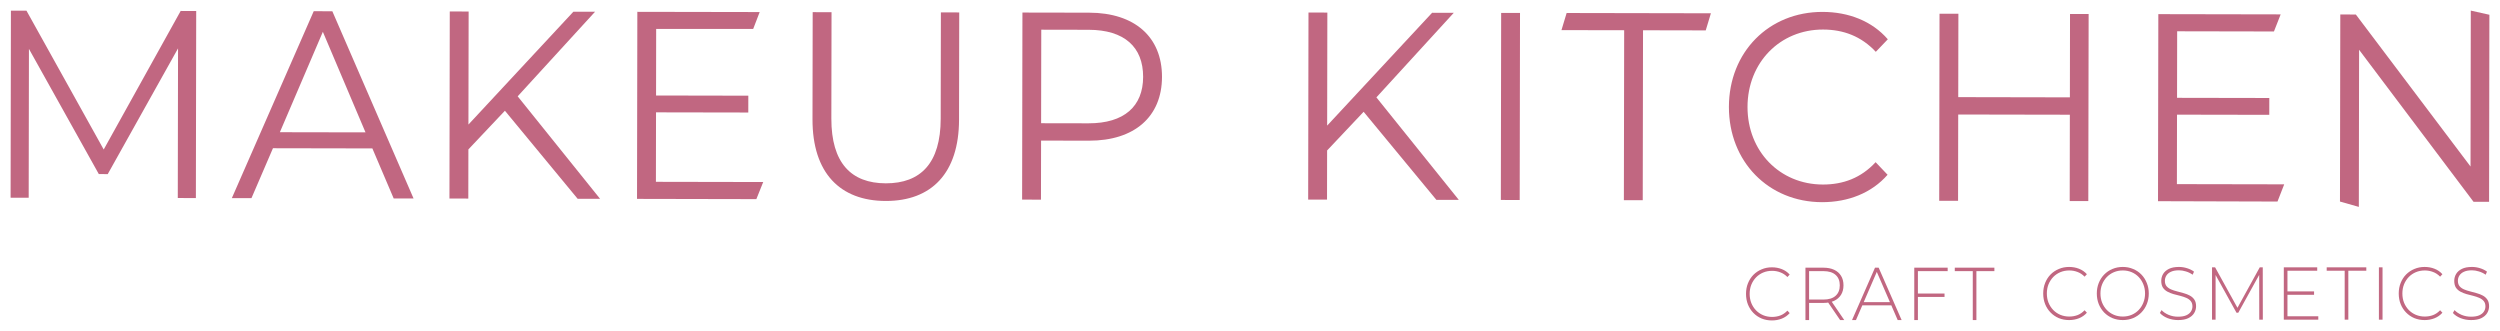 <?xml version="1.0" encoding="UTF-8"?> <svg xmlns="http://www.w3.org/2000/svg" viewBox="6135.741 4683.203 235.988 31.248"><path fill="#C16781" stroke="none" fill-opacity="1" stroke-width="1" stroke-opacity="1" font-size-adjust="none" id="tSvg892ffdb7ea" title="Path 2" d="M 6152.794 4684.238 C 6150.373 4688.598 6147.951 4692.957 6145.53 4697.316 C 6143.1 4692.948 6140.669 4688.579 6138.239 4684.211 C 6137.749 4684.21 6137.26 4684.209 6136.771 4684.208 C 6136.761 4690.094 6136.751 4695.98 6136.741 4701.865 C 6137.31 4701.867 6137.879 4701.868 6138.449 4701.869 C 6138.457 4697.185 6138.465 4692.502 6138.473 4687.818 C 6140.672 4691.758 6142.87 4695.697 6145.069 4699.636 C 6145.35 4699.637 6145.63 4699.637 6145.911 4699.638 C 6148.123 4695.682 6150.335 4691.725 6152.547 4687.769 C 6152.539 4692.478 6152.531 4697.187 6152.523 4701.895 C 6153.093 4701.896 6153.662 4701.897 6154.231 4701.899 C 6154.241 4696.013 6154.252 4690.127 6154.262 4684.241C 6153.773 4684.24 6153.283 4684.239 6152.794 4684.238Z"></path><path fill="#C16781" stroke="none" fill-opacity="1" stroke-width="1" stroke-opacity="1" font-size-adjust="none" id="tSvg2631b6b185" title="Path 3" d="M 6172.903 4701.934 C 6173.528 4701.935 6174.154 4701.936 6174.779 4701.937 C 6172.223 4696.047 6169.667 4690.156 6167.111 4684.265 C 6166.526 4684.264 6165.94 4684.263 6165.355 4684.262 C 6162.778 4690.143 6160.202 4696.024 6157.626 4701.905 C 6158.243 4701.906 6158.861 4701.907 6159.478 4701.908 C 6160.154 4700.337 6160.831 4698.766 6161.507 4697.195 C 6164.635 4697.201 6167.762 4697.207 6170.89 4697.213C 6171.561 4698.786 6172.232 4700.36 6172.903 4701.934Z M 6162.159 4695.683 C 6163.512 4692.524 6164.865 4689.365 6166.217 4686.206 C 6167.559 4689.37 6168.901 4692.534 6170.243 4695.698C 6167.548 4695.693 6164.854 4695.688 6162.159 4695.683Z"></path><path fill="#C16781" stroke="none" fill-opacity="1" stroke-width="1" stroke-opacity="1" font-size-adjust="none" id="tSvg12bb92adc05" title="Path 4" d="M 6190.268 4701.967 C 6190.974 4701.968 6191.68 4701.969 6192.386 4701.971 C 6189.793 4698.745 6187.2 4695.52 6184.607 4692.295 C 6187.042 4689.634 6189.476 4686.973 6191.911 4684.312 C 6191.229 4684.311 6190.547 4684.31 6189.866 4684.308 C 6186.563 4687.859 6183.261 4691.409 6179.959 4694.96 C 6179.965 4691.403 6179.971 4687.846 6179.978 4684.29 C 6179.384 4684.289 6178.791 4684.287 6178.197 4684.286 C 6178.187 4690.172 6178.177 4696.058 6178.167 4701.944 C 6178.76 4701.945 6179.354 4701.946 6179.947 4701.947 C 6179.95 4700.4 6179.952 4698.853 6179.955 4697.306 C 6181.104 4696.089 6182.253 4694.872 6183.402 4693.655C 6185.691 4696.425 6187.98 4699.196 6190.268 4701.967Z"></path><path fill="#C16781" stroke="none" fill-opacity="1" stroke-width="1" stroke-opacity="1" font-size-adjust="none" id="tSvgfb68e37c6c" title="Path 5" d="M 6197.656 4700.366 C 6197.659 4698.18 6197.663 4695.994 6197.667 4693.808 C 6200.57 4693.813 6203.473 4693.819 6206.376 4693.824 C 6206.377 4693.294 6206.378 4692.765 6206.379 4692.235 C 6203.476 4692.229 6200.573 4692.224 6197.67 4692.218 C 6197.673 4690.125 6197.677 4688.031 6197.68 4685.937 C 6200.733 4685.937 6203.785 4685.937 6206.837 4685.937 C 6207.042 4685.405 6207.246 4684.873 6207.451 4684.341 C 6203.602 4684.334 6199.752 4684.327 6195.903 4684.32 C 6195.893 4690.206 6195.883 4696.091 6195.873 4701.977 C 6199.627 4701.985 6203.382 4701.992 6207.137 4702 C 6207.353 4701.461 6207.569 4700.923 6207.784 4700.385C 6204.408 4700.379 6201.032 4700.372 6197.656 4700.366Z"></path><path fill="#C16781" stroke="none" fill-opacity="1" stroke-width="1" stroke-opacity="1" font-size-adjust="none" id="tSvg8ee32871a1" title="Path 6" d="M 6219.352 4702.173 C 6223.659 4702.181 6226.262 4699.562 6226.27 4694.492 C 6226.276 4691.121 6226.282 4687.749 6226.288 4684.377 C 6225.71 4684.376 6225.133 4684.375 6224.556 4684.374 C 6224.55 4687.72 6224.544 4691.067 6224.538 4694.413 C 6224.531 4698.601 6222.651 4700.514 6219.355 4700.508 C 6216.083 4700.502 6214.21 4698.581 6214.217 4694.394 C 6214.223 4691.047 6214.229 4687.701 6214.234 4684.354 C 6213.641 4684.353 6213.047 4684.352 6212.454 4684.351 C 6212.448 4687.723 6212.442 4691.094 6212.437 4694.466C 6212.428 4699.536 6215.046 4702.165 6219.352 4702.173Z"></path><path fill="#C16781" stroke="none" fill-opacity="1" stroke-width="1" stroke-opacity="1" font-size-adjust="none" id="tSvg15070b11125" title="Path 7" d="M 6238.557 4684.4 C 6236.456 4684.396 6234.355 4684.392 6232.254 4684.388 C 6232.244 4690.274 6232.234 4696.16 6232.224 4702.046 C 6232.817 4702.047 6233.411 4702.048 6234.004 4702.049 C 6234.007 4700.191 6234.011 4698.333 6234.014 4696.474 C 6235.521 4696.477 6237.029 4696.48 6238.536 4696.483 C 6242.819 4696.491 6245.421 4694.226 6245.428 4690.467C 6245.434 4686.683 6242.84 4684.408 6238.557 4684.4Z M 6238.491 4694.843 C 6237 4694.84 6235.508 4694.838 6234.017 4694.835 C 6234.022 4691.892 6234.027 4688.949 6234.032 4686.006 C 6235.523 4686.009 6237.015 4686.012 6238.506 4686.015 C 6241.874 4686.021 6243.652 4687.639 6243.647 4690.464C 6243.642 4693.239 6241.859 4694.85 6238.491 4694.843Z"></path><path fill="#C16781" stroke="none" fill-opacity="1" stroke-width="1" stroke-opacity="1" font-size-adjust="none" id="tSvg152751e8658" title="Path 8" d="M 6271.327 4702.067 C 6272.033 4702.068 6272.739 4702.069 6273.445 4702.071 C 6270.852 4698.845 6268.259 4695.62 6265.666 4692.395 C 6268.101 4689.734 6270.536 4687.073 6272.97 4684.412 C 6272.289 4684.411 6271.607 4684.41 6270.925 4684.408 C 6267.623 4687.959 6264.321 4691.509 6261.018 4695.06 C 6261.025 4691.503 6261.031 4687.946 6261.037 4684.39 C 6260.444 4684.389 6259.85 4684.388 6259.256 4684.386 C 6259.246 4690.272 6259.236 4696.158 6259.226 4702.044 C 6259.82 4702.045 6260.413 4702.046 6261.006 4702.047 C 6261.009 4700.5 6261.012 4698.953 6261.014 4697.406 C 6262.163 4696.189 6263.312 4694.972 6264.461 4693.755C 6266.75 4696.525 6269.039 4699.296 6271.327 4702.067Z"></path><path fill="#C16781" stroke="none" fill-opacity="1" stroke-width="1" stroke-opacity="1" font-size-adjust="none" id="tSvg119861d39ad" title="Path 9" d="M 6277.413 4702.078 C 6278.007 4702.079 6278.6 4702.08 6279.193 4702.082 C 6279.203 4696.196 6279.213 4690.31 6279.223 4684.424 C 6278.63 4684.423 6278.037 4684.422 6277.443 4684.421C 6277.433 4690.307 6277.423 4696.192 6277.413 4702.078Z"></path><path fill="#C16781" stroke="none" fill-opacity="1" stroke-width="1" stroke-opacity="1" font-size-adjust="none" id="tSvg146568da01c" title="Path 10" d="M 6289.027 4702.1 C 6289.621 4702.101 6290.215 4702.102 6290.808 4702.103 C 6290.817 4696.756 6290.826 4691.408 6290.835 4686.06 C 6292.808 4686.064 6294.781 4686.068 6296.754 4686.072 C 6296.917 4685.533 6297.08 4684.995 6297.242 4684.457 C 6292.703 4684.449 6288.164 4684.44 6283.624 4684.431 C 6283.462 4684.97 6283.299 4685.508 6283.136 4686.046 C 6285.109 4686.05 6287.082 4686.053 6289.055 4686.057C 6289.046 4691.405 6289.037 4696.752 6289.027 4702.1Z"></path><path fill="#C16781" stroke="none" fill-opacity="1" stroke-width="1" stroke-opacity="1" font-size-adjust="none" id="tSvg186a6c39a8" title="Path 11" d="M 6307.732 4702.287 C 6310.21 4702.291 6312.425 4701.413 6313.919 4699.7 C 6313.543 4699.304 6313.167 4698.908 6312.79 4698.513 C 6311.417 4699.998 6309.731 4700.626 6307.807 4700.622 C 6303.741 4700.614 6300.691 4697.481 6300.698 4693.293 C 6300.705 4689.106 6303.766 4685.984 6307.832 4685.992 C 6309.757 4685.995 6311.44 4686.629 6312.808 4688.095 C 6313.186 4687.7 6313.564 4687.306 6313.941 4686.911 C 6312.452 4685.193 6310.241 4684.331 6307.787 4684.327 C 6302.71 4684.317 6298.95 4688.119 6298.942 4693.29C 6298.933 4698.461 6302.679 4702.277 6307.732 4702.287Z"></path><path fill="#C16781" stroke="none" fill-opacity="1" stroke-width="1" stroke-opacity="1" font-size-adjust="none" id="tSvge8e56965e3" title="Path 12" d="M 6331.141 4684.522 C 6331.137 4687.145 6331.133 4689.769 6331.128 4692.392 C 6327.616 4692.386 6324.103 4692.379 6320.59 4692.372 C 6320.595 4689.749 6320.6 4687.126 6320.604 4684.502 C 6320.011 4684.501 6319.417 4684.5 6318.823 4684.499 C 6318.813 4690.385 6318.803 4696.27 6318.793 4702.156 C 6319.387 4702.157 6319.98 4702.159 6320.573 4702.16 C 6320.578 4699.444 6320.583 4696.728 6320.587 4694.012 C 6324.1 4694.019 6327.613 4694.025 6331.125 4694.032 C 6331.121 4696.748 6331.116 4699.464 6331.111 4702.18 C 6331.697 4702.181 6332.282 4702.182 6332.867 4702.183 C 6332.878 4696.297 6332.888 4690.411 6332.898 4684.525C 6332.313 4684.524 6331.727 4684.523 6331.141 4684.522Z"></path><path fill="#C16781" stroke="none" fill-opacity="1" stroke-width="1" stroke-opacity="1" font-size-adjust="none" id="tSvgc49d080322" title="Path 13" d="M 6341.23 4700.584 C 6341.234 4698.398 6341.238 4696.212 6341.241 4694.026 C 6344.144 4694.031 6347.047 4694.037 6349.95 4694.042 C 6349.951 4693.512 6349.952 4692.983 6349.953 4692.453 C 6347.05 4692.448 6344.147 4692.442 6341.244 4692.437 C 6341.248 4690.343 6341.252 4688.249 6341.255 4686.156 C 6344.301 4686.162 6347.346 4686.168 6350.391 4686.174 C 6350.603 4685.636 6350.814 4685.098 6351.025 4684.56 C 6347.176 4684.552 6343.327 4684.545 6339.477 4684.538 C 6339.467 4690.424 6339.457 4696.309 6339.447 4702.195 C 6343.207 4702.206 6346.966 4702.217 6350.725 4702.228 C 6350.937 4701.686 6351.148 4701.145 6351.359 4700.603C 6347.983 4700.597 6344.607 4700.591 6341.23 4700.584Z"></path><path fill="#C16781" stroke="none" fill-opacity="1" stroke-width="1" stroke-opacity="1" font-size-adjust="none" id="tSvg1127e862561" title="Path 14" d="M 6368.972 4684.203 C 6368.964 4689.109 6368.956 4694.015 6368.947 4698.921 C 6365.339 4694.138 6361.73 4689.356 6358.121 4684.573 C 6357.632 4684.572 6357.143 4684.571 6356.654 4684.57 C 6356.644 4690.456 6356.634 4696.342 6356.623 4702.228 C 6357.217 4702.396 6357.811 4702.565 6358.404 4702.733 C 6358.412 4697.79 6358.42 4692.847 6358.428 4687.903 C 6362.029 4692.686 6365.63 4697.469 6369.23 4702.251 C 6369.72 4702.252 6370.209 4702.253 6370.698 4702.254 C 6370.708 4696.368 6370.718 4690.483 6370.728 4684.597C 6370.143 4684.466 6369.558 4684.334 6368.972 4684.203Z"></path><path fill="#C16781" stroke="none" fill-opacity="1" stroke-width="1" stroke-opacity="1" font-size-adjust="none" id="tSvg12afca4b978" title="Path 15" d="M 6303.002 4713.451 C 6302.652 4713.451 6302.326 4713.39 6302.025 4713.267 C 6301.729 4713.14 6301.47 4712.964 6301.25 4712.738 C 6301.03 4712.511 6300.86 4712.248 6300.738 4711.946 C 6300.617 4711.64 6300.557 4711.306 6300.557 4710.944 C 6300.557 4710.581 6300.617 4710.249 6300.738 4709.948 C 6300.86 4709.642 6301.03 4709.376 6301.25 4709.15 C 6301.475 4708.924 6301.735 4708.749 6302.032 4708.627 C 6302.328 4708.5 6302.652 4708.436 6303.002 4708.436 C 6303.334 4708.436 6303.644 4708.493 6303.932 4708.606 C 6304.223 4708.719 6304.473 4708.891 6304.679 4709.121 C 6304.608 4709.199 6304.536 4709.277 6304.464 4709.354 C 6304.262 4709.147 6304.037 4708.999 6303.79 4708.909 C 6303.548 4708.815 6303.289 4708.768 6303.015 4708.768 C 6302.715 4708.768 6302.434 4708.822 6302.173 4708.931 C 6301.917 4709.039 6301.693 4709.192 6301.5 4709.39 C 6301.311 4709.587 6301.163 4709.818 6301.055 4710.082 C 6300.952 4710.346 6300.9 4710.633 6300.9 4710.944 C 6300.9 4711.254 6300.952 4711.542 6301.055 4711.805 C 6301.163 4712.069 6301.311 4712.3 6301.5 4712.497 C 6301.693 4712.695 6301.917 4712.848 6302.173 4712.956 C 6302.434 4713.065 6302.715 4713.119 6303.015 4713.119 C 6303.289 4713.119 6303.548 4713.074 6303.79 4712.985 C 6304.037 4712.891 6304.262 4712.738 6304.464 4712.526 C 6304.536 4712.603 6304.608 4712.681 6304.679 4712.759 C 6304.473 4712.989 6304.223 4713.164 6303.932 4713.281C 6303.644 4713.394 6303.334 4713.451 6303.002 4713.451Z"></path><path fill="#C16781" stroke="none" fill-opacity="1" stroke-width="1" stroke-opacity="1" font-size-adjust="none" id="tSvg101d7d5bfd0" title="Path 16" d="M 6306.167 4713.416 C 6306.167 4711.768 6306.167 4710.119 6306.167 4708.471 C 6306.731 4708.471 6307.295 4708.471 6307.858 4708.471 C 6308.253 4708.471 6308.592 4708.537 6308.875 4708.669 C 6309.158 4708.801 6309.376 4708.992 6309.528 4709.241 C 6309.681 4709.486 6309.757 4709.785 6309.757 4710.138 C 6309.757 4710.482 6309.681 4710.779 6309.528 4711.028 C 6309.376 4711.273 6309.158 4711.464 6308.875 4711.6 C 6308.592 4711.732 6308.253 4711.798 6307.858 4711.798 C 6307.357 4711.798 6306.856 4711.798 6306.355 4711.798 C 6306.407 4711.742 6306.459 4711.685 6306.51 4711.629 C 6306.51 4712.224 6306.51 4712.82 6306.51 4713.416C 6306.396 4713.416 6306.282 4713.416 6306.167 4713.416Z M 6309.441 4713.416 C 6309.033 4712.818 6308.624 4712.22 6308.215 4711.622 C 6308.345 4711.622 6308.475 4711.622 6308.605 4711.622 C 6309.014 4712.22 6309.423 4712.818 6309.831 4713.416C 6309.701 4713.416 6309.571 4713.416 6309.441 4713.416Z M 6306.51 4711.65 C 6306.459 4711.593 6306.407 4711.537 6306.355 4711.48 C 6306.856 4711.48 6307.357 4711.48 6307.858 4711.48 C 6308.365 4711.48 6308.749 4711.363 6309.01 4711.127 C 6309.275 4710.892 6309.407 4710.562 6309.407 4710.138 C 6309.407 4709.71 6309.275 4709.38 6309.01 4709.15 C 6308.749 4708.914 6308.365 4708.796 6307.858 4708.796 C 6307.357 4708.796 6306.856 4708.796 6306.355 4708.796 C 6306.407 4708.738 6306.459 4708.679 6306.51 4708.62C 6306.51 4709.63 6306.51 4710.64 6306.51 4711.65Z"></path><path fill="#C16781" stroke="none" fill-opacity="1" stroke-width="1" stroke-opacity="1" font-size-adjust="none" id="tSvg8fb073f4ca" title="Path 17" d="M 6310.564 4713.416 C 6311.287 4711.768 6312.01 4710.119 6312.733 4708.471 C 6312.848 4708.471 6312.963 4708.471 6313.077 4708.471 C 6313.8 4710.119 6314.523 4711.768 6315.246 4713.416 C 6315.123 4713.416 6314.999 4713.416 6314.875 4713.416 C 6314.193 4711.843 6313.51 4710.27 6312.827 4708.697 C 6312.877 4708.697 6312.927 4708.697 6312.976 4708.697 C 6312.296 4710.27 6311.615 4711.843 6310.934 4713.416C 6310.811 4713.416 6310.688 4713.416 6310.564 4713.416Z M 6311.359 4712.024 C 6311.397 4711.923 6311.435 4711.822 6311.473 4711.72 C 6312.414 4711.72 6313.355 4711.72 6314.296 4711.72 C 6314.334 4711.822 6314.372 4711.923 6314.41 4712.024C 6313.393 4712.024 6312.376 4712.024 6311.359 4712.024Z"></path><path fill="#C16781" stroke="none" fill-opacity="1" stroke-width="1" stroke-opacity="1" font-size-adjust="none" id="tSvg142b355e241" title="Path 18" d="M 6316.742 4710.908 C 6317.593 4710.908 6318.444 4710.908 6319.295 4710.908 C 6319.295 4711.017 6319.295 4711.125 6319.295 4711.233 C 6318.444 4711.233 6317.593 4711.233 6316.742 4711.233C 6316.742 4711.125 6316.742 4711.017 6316.742 4710.908Z M 6316.782 4713.416 C 6316.668 4713.416 6316.554 4713.416 6316.439 4713.416 C 6316.439 4711.768 6316.439 4710.119 6316.439 4708.471 C 6317.49 4708.471 6318.541 4708.471 6319.591 4708.471 C 6319.591 4708.58 6319.591 4708.688 6319.591 4708.796 C 6318.655 4708.796 6317.719 4708.796 6316.782 4708.796C 6316.782 4710.336 6316.782 4711.876 6316.782 4713.416Z"></path><path fill="#C16781" stroke="none" fill-opacity="1" stroke-width="1" stroke-opacity="1" font-size-adjust="none" id="tSvg18f73131989" title="Path 19" d="M 6321.961 4713.416 C 6321.961 4711.876 6321.961 4710.336 6321.961 4708.796 C 6321.395 4708.796 6320.829 4708.796 6320.263 4708.796 C 6320.263 4708.688 6320.263 4708.58 6320.263 4708.471 C 6321.51 4708.471 6322.756 4708.471 6324.002 4708.471 C 6324.002 4708.58 6324.002 4708.688 6324.002 4708.796 C 6323.436 4708.796 6322.87 4708.796 6322.304 4708.796 C 6322.304 4710.336 6322.304 4711.876 6322.304 4713.416C 6322.19 4713.416 6322.076 4713.416 6321.961 4713.416Z"></path><path fill="#C16781" stroke="none" fill-opacity="1" stroke-width="1" stroke-opacity="1" font-size-adjust="none" id="tSvgb8d0e51891" title="Path 20" d="M 6331.056 4713.416 C 6330.705 4713.416 6330.38 4713.354 6330.079 4713.232 C 6329.782 4713.105 6329.524 4712.928 6329.304 4712.702 C 6329.084 4712.476 6328.913 4712.213 6328.792 4711.911 C 6328.671 4711.605 6328.61 4711.271 6328.61 4710.908 C 6328.61 4710.546 6328.671 4710.214 6328.792 4709.912 C 6328.913 4709.606 6329.084 4709.34 6329.304 4709.114 C 6329.529 4708.888 6329.789 4708.714 6330.086 4708.592 C 6330.382 4708.464 6330.705 4708.401 6331.056 4708.401 C 6331.388 4708.401 6331.698 4708.457 6331.985 4708.57 C 6332.277 4708.683 6332.526 4708.855 6332.733 4709.086 C 6332.661 4709.164 6332.589 4709.241 6332.517 4709.319 C 6332.315 4709.112 6332.091 4708.964 6331.844 4708.874 C 6331.601 4708.78 6331.343 4708.733 6331.069 4708.733 C 6330.768 4708.733 6330.487 4708.787 6330.227 4708.895 C 6329.971 4709.004 6329.746 4709.157 6329.553 4709.354 C 6329.365 4709.552 6329.217 4709.783 6329.109 4710.047 C 6329.005 4710.31 6328.954 4710.597 6328.954 4710.908 C 6328.954 4711.219 6329.005 4711.506 6329.109 4711.77 C 6329.217 4712.034 6329.365 4712.264 6329.553 4712.462 C 6329.746 4712.66 6329.971 4712.813 6330.227 4712.921 C 6330.487 4713.029 6330.768 4713.084 6331.069 4713.084 C 6331.343 4713.084 6331.601 4713.039 6331.844 4712.949 C 6332.091 4712.855 6332.315 4712.702 6332.517 4712.49 C 6332.589 4712.568 6332.661 4712.646 6332.733 4712.723 C 6332.526 4712.954 6332.277 4713.128 6331.985 4713.246C 6331.698 4713.359 6331.388 4713.416 6331.056 4713.416Z"></path><path fill="#C16781" stroke="none" fill-opacity="1" stroke-width="1" stroke-opacity="1" font-size-adjust="none" id="tSvg8a1588c3e1" title="Path 21" d="M 6336.123 4713.416 C 6335.772 4713.416 6335.447 4713.354 6335.146 4713.232 C 6334.849 4713.105 6334.589 4712.928 6334.364 4712.702 C 6334.144 4712.471 6333.974 4712.205 6333.852 4711.904 C 6333.731 4711.598 6333.67 4711.266 6333.67 4710.908 C 6333.67 4710.55 6333.731 4710.221 6333.852 4709.919 C 6333.974 4709.613 6334.144 4709.347 6334.364 4709.121 C 6334.589 4708.891 6334.849 4708.714 6335.146 4708.592 C 6335.447 4708.464 6335.772 4708.401 6336.123 4708.401 C 6336.473 4708.401 6336.796 4708.464 6337.093 4708.592 C 6337.393 4708.714 6337.654 4708.888 6337.874 4709.114 C 6338.094 4709.34 6338.265 4709.606 6338.386 4709.912 C 6338.512 4710.214 6338.575 4710.546 6338.575 4710.908 C 6338.575 4711.271 6338.512 4711.605 6338.386 4711.911 C 6338.265 4712.213 6338.094 4712.476 6337.874 4712.702 C 6337.654 4712.928 6337.393 4713.105 6337.093 4713.232C 6336.796 4713.354 6336.473 4713.416 6336.123 4713.416Z M 6336.123 4713.084 C 6336.423 4713.084 6336.702 4713.029 6336.958 4712.921 C 6337.214 4712.813 6337.436 4712.66 6337.625 4712.462 C 6337.813 4712.264 6337.959 4712.034 6338.063 4711.77 C 6338.17 4711.506 6338.224 4711.219 6338.224 4710.908 C 6338.224 4710.593 6338.17 4710.306 6338.063 4710.047 C 6337.959 4709.783 6337.813 4709.552 6337.625 4709.354 C 6337.436 4709.157 6337.214 4709.004 6336.958 4708.895 C 6336.702 4708.787 6336.423 4708.733 6336.123 4708.733 C 6335.822 4708.733 6335.543 4708.787 6335.287 4708.895 C 6335.031 4709.004 6334.807 4709.157 6334.614 4709.354 C 6334.425 4709.552 6334.277 4709.783 6334.169 4710.047 C 6334.066 4710.306 6334.014 4710.593 6334.014 4710.908 C 6334.014 4711.219 6334.066 4711.506 6334.169 4711.77 C 6334.277 4712.034 6334.425 4712.264 6334.614 4712.462 C 6334.807 4712.66 6335.031 4712.813 6335.287 4712.921C 6335.543 4713.029 6335.822 4713.084 6336.123 4713.084Z"></path><path fill="#C16781" stroke="none" fill-opacity="1" stroke-width="1" stroke-opacity="1" font-size-adjust="none" id="tSvg7fe5abf37f" title="Path 22" d="M 6341.343 4713.416 C 6340.992 4713.416 6340.66 4713.354 6340.346 4713.232 C 6340.036 4713.105 6339.795 4712.942 6339.625 4712.745 C 6339.677 4712.655 6339.729 4712.566 6339.78 4712.476 C 6339.941 4712.65 6340.161 4712.799 6340.44 4712.921 C 6340.723 4713.039 6341.021 4713.098 6341.336 4713.098 C 6341.65 4713.098 6341.906 4713.055 6342.104 4712.971 C 6342.306 4712.881 6342.454 4712.763 6342.548 4712.617 C 6342.647 4712.471 6342.697 4712.309 6342.697 4712.13 C 6342.697 4711.918 6342.643 4711.749 6342.535 4711.622 C 6342.427 4711.494 6342.286 4711.393 6342.111 4711.318 C 6341.935 4711.243 6341.745 4711.179 6341.538 4711.127 C 6341.331 4711.075 6341.122 4711.021 6340.911 4710.965 C 6340.7 4710.903 6340.507 4710.826 6340.332 4710.732 C 6340.157 4710.637 6340.015 4710.51 6339.908 4710.35 C 6339.804 4710.185 6339.753 4709.974 6339.753 4709.715 C 6339.753 4709.479 6339.811 4709.263 6339.928 4709.065 C 6340.045 4708.867 6340.227 4708.707 6340.474 4708.584 C 6340.721 4708.462 6341.037 4708.401 6341.423 4708.401 C 6341.684 4708.401 6341.94 4708.441 6342.191 4708.521 C 6342.447 4708.601 6342.665 4708.709 6342.845 4708.846 C 6342.803 4708.942 6342.76 4709.039 6342.717 4709.135 C 6342.519 4708.994 6342.306 4708.891 6342.077 4708.825 C 6341.852 4708.754 6341.634 4708.719 6341.423 4708.719 C 6341.122 4708.719 6340.873 4708.763 6340.676 4708.853 C 6340.478 4708.942 6340.332 4709.062 6340.238 4709.213 C 6340.143 4709.359 6340.096 4709.524 6340.096 4709.708 C 6340.096 4709.919 6340.148 4710.089 6340.251 4710.216 C 6340.359 4710.343 6340.5 4710.444 6340.676 4710.52 C 6340.851 4710.595 6341.044 4710.659 6341.255 4710.71 C 6341.466 4710.762 6341.675 4710.819 6341.881 4710.88 C 6342.088 4710.936 6342.279 4711.012 6342.454 4711.106 C 6342.629 4711.2 6342.771 4711.327 6342.878 4711.487 C 6342.986 4711.647 6343.04 4711.855 6343.04 4712.109 C 6343.04 4712.34 6342.98 4712.556 6342.858 4712.759 C 6342.737 4712.956 6342.551 4713.117 6342.299 4713.239C 6342.052 4713.357 6341.733 4713.416 6341.343 4713.416Z"></path><path fill="#C16781" stroke="none" fill-opacity="1" stroke-width="1" stroke-opacity="1" font-size-adjust="none" id="tSvg298cdb9134" title="Path 23" d="M 6344.545 4713.38 C 6344.545 4711.732 6344.545 4710.084 6344.545 4708.436 C 6344.642 4708.436 6344.739 4708.436 6344.835 4708.436 C 6345.565 4709.757 6346.295 4711.078 6347.024 4712.399 C 6346.973 4712.399 6346.921 4712.399 6346.869 4712.399 C 6347.597 4711.078 6348.325 4709.757 6349.052 4708.436 C 6349.147 4708.436 6349.241 4708.436 6349.335 4708.436 C 6349.337 4710.084 6349.339 4711.732 6349.341 4713.38 C 6349.229 4713.38 6349.117 4713.38 6349.004 4713.38 C 6349.002 4711.914 6349 4710.447 6348.998 4708.98 C 6349.03 4708.98 6349.061 4708.98 6349.092 4708.98 C 6348.403 4710.228 6347.714 4711.476 6347.024 4712.723 C 6346.968 4712.723 6346.912 4712.723 6346.855 4712.723 C 6346.164 4711.476 6345.473 4710.228 6344.781 4708.98 C 6344.815 4708.98 6344.849 4708.98 6344.882 4708.98 C 6344.882 4710.447 6344.882 4711.914 6344.882 4713.38C 6344.77 4713.38 6344.658 4713.38 6344.545 4713.38Z"></path><path fill="#C16781" stroke="none" fill-opacity="1" stroke-width="1" stroke-opacity="1" font-size-adjust="none" id="tSvg8bb4bca3d3" title="Path 24" d="M 6351.625 4710.71 C 6352.476 4710.71 6353.327 4710.71 6354.178 4710.71 C 6354.178 4710.816 6354.178 4710.922 6354.178 4711.028 C 6353.327 4711.028 6352.476 4711.028 6351.625 4711.028C 6351.625 4710.922 6351.625 4710.816 6351.625 4710.71Z M 6351.666 4713.055 C 6352.636 4713.055 6353.606 4713.055 6354.576 4713.055 C 6354.576 4713.164 6354.576 4713.272 6354.576 4713.38 C 6353.492 4713.38 6352.407 4713.38 6351.322 4713.38 C 6351.322 4711.732 6351.322 4710.084 6351.322 4708.436 C 6352.373 4708.436 6353.424 4708.436 6354.475 4708.436 C 6354.475 4708.544 6354.475 4708.653 6354.475 4708.761 C 6353.539 4708.761 6352.603 4708.761 6351.666 4708.761C 6351.666 4710.192 6351.666 4711.624 6351.666 4713.055Z"></path><path fill="#C16781" stroke="none" fill-opacity="1" stroke-width="1" stroke-opacity="1" font-size-adjust="none" id="tSvga81e6bc4bc" title="Path 25" d="M 6357.068 4713.38 C 6357.068 4711.841 6357.068 4710.301 6357.068 4708.761 C 6356.502 4708.761 6355.936 4708.761 6355.37 4708.761 C 6355.37 4708.653 6355.37 4708.544 6355.37 4708.436 C 6356.617 4708.436 6357.863 4708.436 6359.109 4708.436 C 6359.109 4708.544 6359.109 4708.653 6359.109 4708.761 C 6358.544 4708.761 6357.978 4708.761 6357.412 4708.761 C 6357.412 4710.301 6357.412 4711.841 6357.412 4713.38C 6357.298 4713.38 6357.183 4713.38 6357.068 4713.38Z"></path><path fill="#C16781" stroke="none" fill-opacity="1" stroke-width="1" stroke-opacity="1" font-size-adjust="none" id="tSvg117e8219f03" title="Path 26" d="M 6360.298 4713.38 C 6360.298 4711.732 6360.298 4710.084 6360.298 4708.436 C 6360.413 4708.436 6360.527 4708.436 6360.641 4708.436 C 6360.641 4710.084 6360.641 4711.732 6360.641 4713.38C 6360.527 4713.38 6360.413 4713.38 6360.298 4713.38Z"></path><path fill="#C16781" stroke="none" fill-opacity="1" stroke-width="1" stroke-opacity="1" font-size-adjust="none" id="tSvgf03a16eecb" title="Path 27" d="M 6364.615 4713.416 C 6364.265 4713.416 6363.94 4713.354 6363.639 4713.232 C 6363.342 4713.105 6363.084 4712.928 6362.864 4712.702 C 6362.644 4712.476 6362.473 4712.213 6362.352 4711.911 C 6362.231 4711.605 6362.17 4711.271 6362.17 4710.908 C 6362.17 4710.546 6362.231 4710.214 6362.352 4709.912 C 6362.473 4709.606 6362.644 4709.34 6362.864 4709.114 C 6363.089 4708.888 6363.349 4708.714 6363.645 4708.592 C 6363.942 4708.464 6364.265 4708.401 6364.615 4708.401 C 6364.948 4708.401 6365.258 4708.457 6365.545 4708.57 C 6365.837 4708.683 6366.086 4708.855 6366.293 4709.086 C 6366.221 4709.164 6366.149 4709.241 6366.077 4709.319 C 6365.875 4709.112 6365.651 4708.964 6365.404 4708.874 C 6365.161 4708.78 6364.903 4708.733 6364.629 4708.733 C 6364.328 4708.733 6364.047 4708.787 6363.787 4708.895 C 6363.531 4709.004 6363.306 4709.157 6363.113 4709.354 C 6362.925 4709.552 6362.776 4709.783 6362.669 4710.047 C 6362.565 4710.31 6362.514 4710.597 6362.514 4710.908 C 6362.514 4711.219 6362.565 4711.506 6362.669 4711.77 C 6362.776 4712.034 6362.925 4712.264 6363.113 4712.462 C 6363.306 4712.66 6363.531 4712.813 6363.787 4712.921 C 6364.047 4713.029 6364.328 4713.084 6364.629 4713.084 C 6364.903 4713.084 6365.161 4713.039 6365.404 4712.949 C 6365.651 4712.855 6365.875 4712.702 6366.077 4712.49 C 6366.149 4712.568 6366.221 4712.646 6366.293 4712.723 C 6366.086 4712.954 6365.837 4713.128 6365.545 4713.246C 6365.258 4713.359 6364.948 4713.416 6364.615 4713.416Z"></path><path fill="#C16781" stroke="none" fill-opacity="1" stroke-width="1" stroke-opacity="1" font-size-adjust="none" id="tSvg105b177ba9f" title="Path 28" d="M 6369 4713.416 C 6368.65 4713.416 6368.318 4713.354 6368.003 4713.232 C 6367.693 4713.105 6367.453 4712.942 6367.282 4712.745 C 6367.334 4712.655 6367.386 4712.566 6367.437 4712.476 C 6367.599 4712.65 6367.819 4712.799 6368.097 4712.921 C 6368.38 4713.039 6368.679 4713.098 6368.993 4713.098 C 6369.308 4713.098 6369.564 4713.055 6369.761 4712.971 C 6369.964 4712.881 6370.112 4712.763 6370.206 4712.617 C 6370.305 4712.471 6370.354 4712.309 6370.354 4712.13 C 6370.354 4711.918 6370.3 4711.749 6370.193 4711.622 C 6370.085 4711.494 6369.943 4711.393 6369.768 4711.318 C 6369.593 4711.243 6369.402 4711.179 6369.196 4711.127 C 6368.989 4711.075 6368.78 4711.021 6368.569 4710.965 C 6368.358 4710.903 6368.165 4710.826 6367.99 4710.732 C 6367.815 4710.637 6367.673 4710.51 6367.565 4710.35 C 6367.462 4710.185 6367.41 4709.974 6367.41 4709.715 C 6367.41 4709.479 6367.469 4709.263 6367.586 4709.065 C 6367.702 4708.867 6367.884 4708.707 6368.131 4708.584 C 6368.378 4708.462 6368.695 4708.401 6369.081 4708.401 C 6369.341 4708.401 6369.597 4708.441 6369.849 4708.521 C 6370.105 4708.601 6370.323 4708.709 6370.502 4708.846 C 6370.46 4708.942 6370.417 4709.039 6370.374 4709.135 C 6370.177 4708.994 6369.964 4708.891 6369.734 4708.825 C 6369.51 4708.754 6369.292 4708.719 6369.081 4708.719 C 6368.78 4708.719 6368.531 4708.763 6368.333 4708.853 C 6368.136 4708.942 6367.99 4709.062 6367.895 4709.213 C 6367.801 4709.359 6367.754 4709.524 6367.754 4709.708 C 6367.754 4709.919 6367.806 4710.089 6367.909 4710.216 C 6368.017 4710.343 6368.158 4710.444 6368.333 4710.52 C 6368.508 4710.595 6368.702 4710.659 6368.913 4710.71 C 6369.124 4710.762 6369.333 4710.819 6369.539 4710.88 C 6369.746 4710.936 6369.937 4711.012 6370.112 4711.106 C 6370.287 4711.2 6370.428 4711.327 6370.536 4711.487 C 6370.644 4711.647 6370.698 4711.855 6370.698 4712.109 C 6370.698 4712.34 6370.637 4712.556 6370.516 4712.759 C 6370.395 4712.956 6370.208 4713.117 6369.957 4713.239C 6369.71 4713.357 6369.391 4713.416 6369 4713.416Z"></path><defs></defs></svg> 